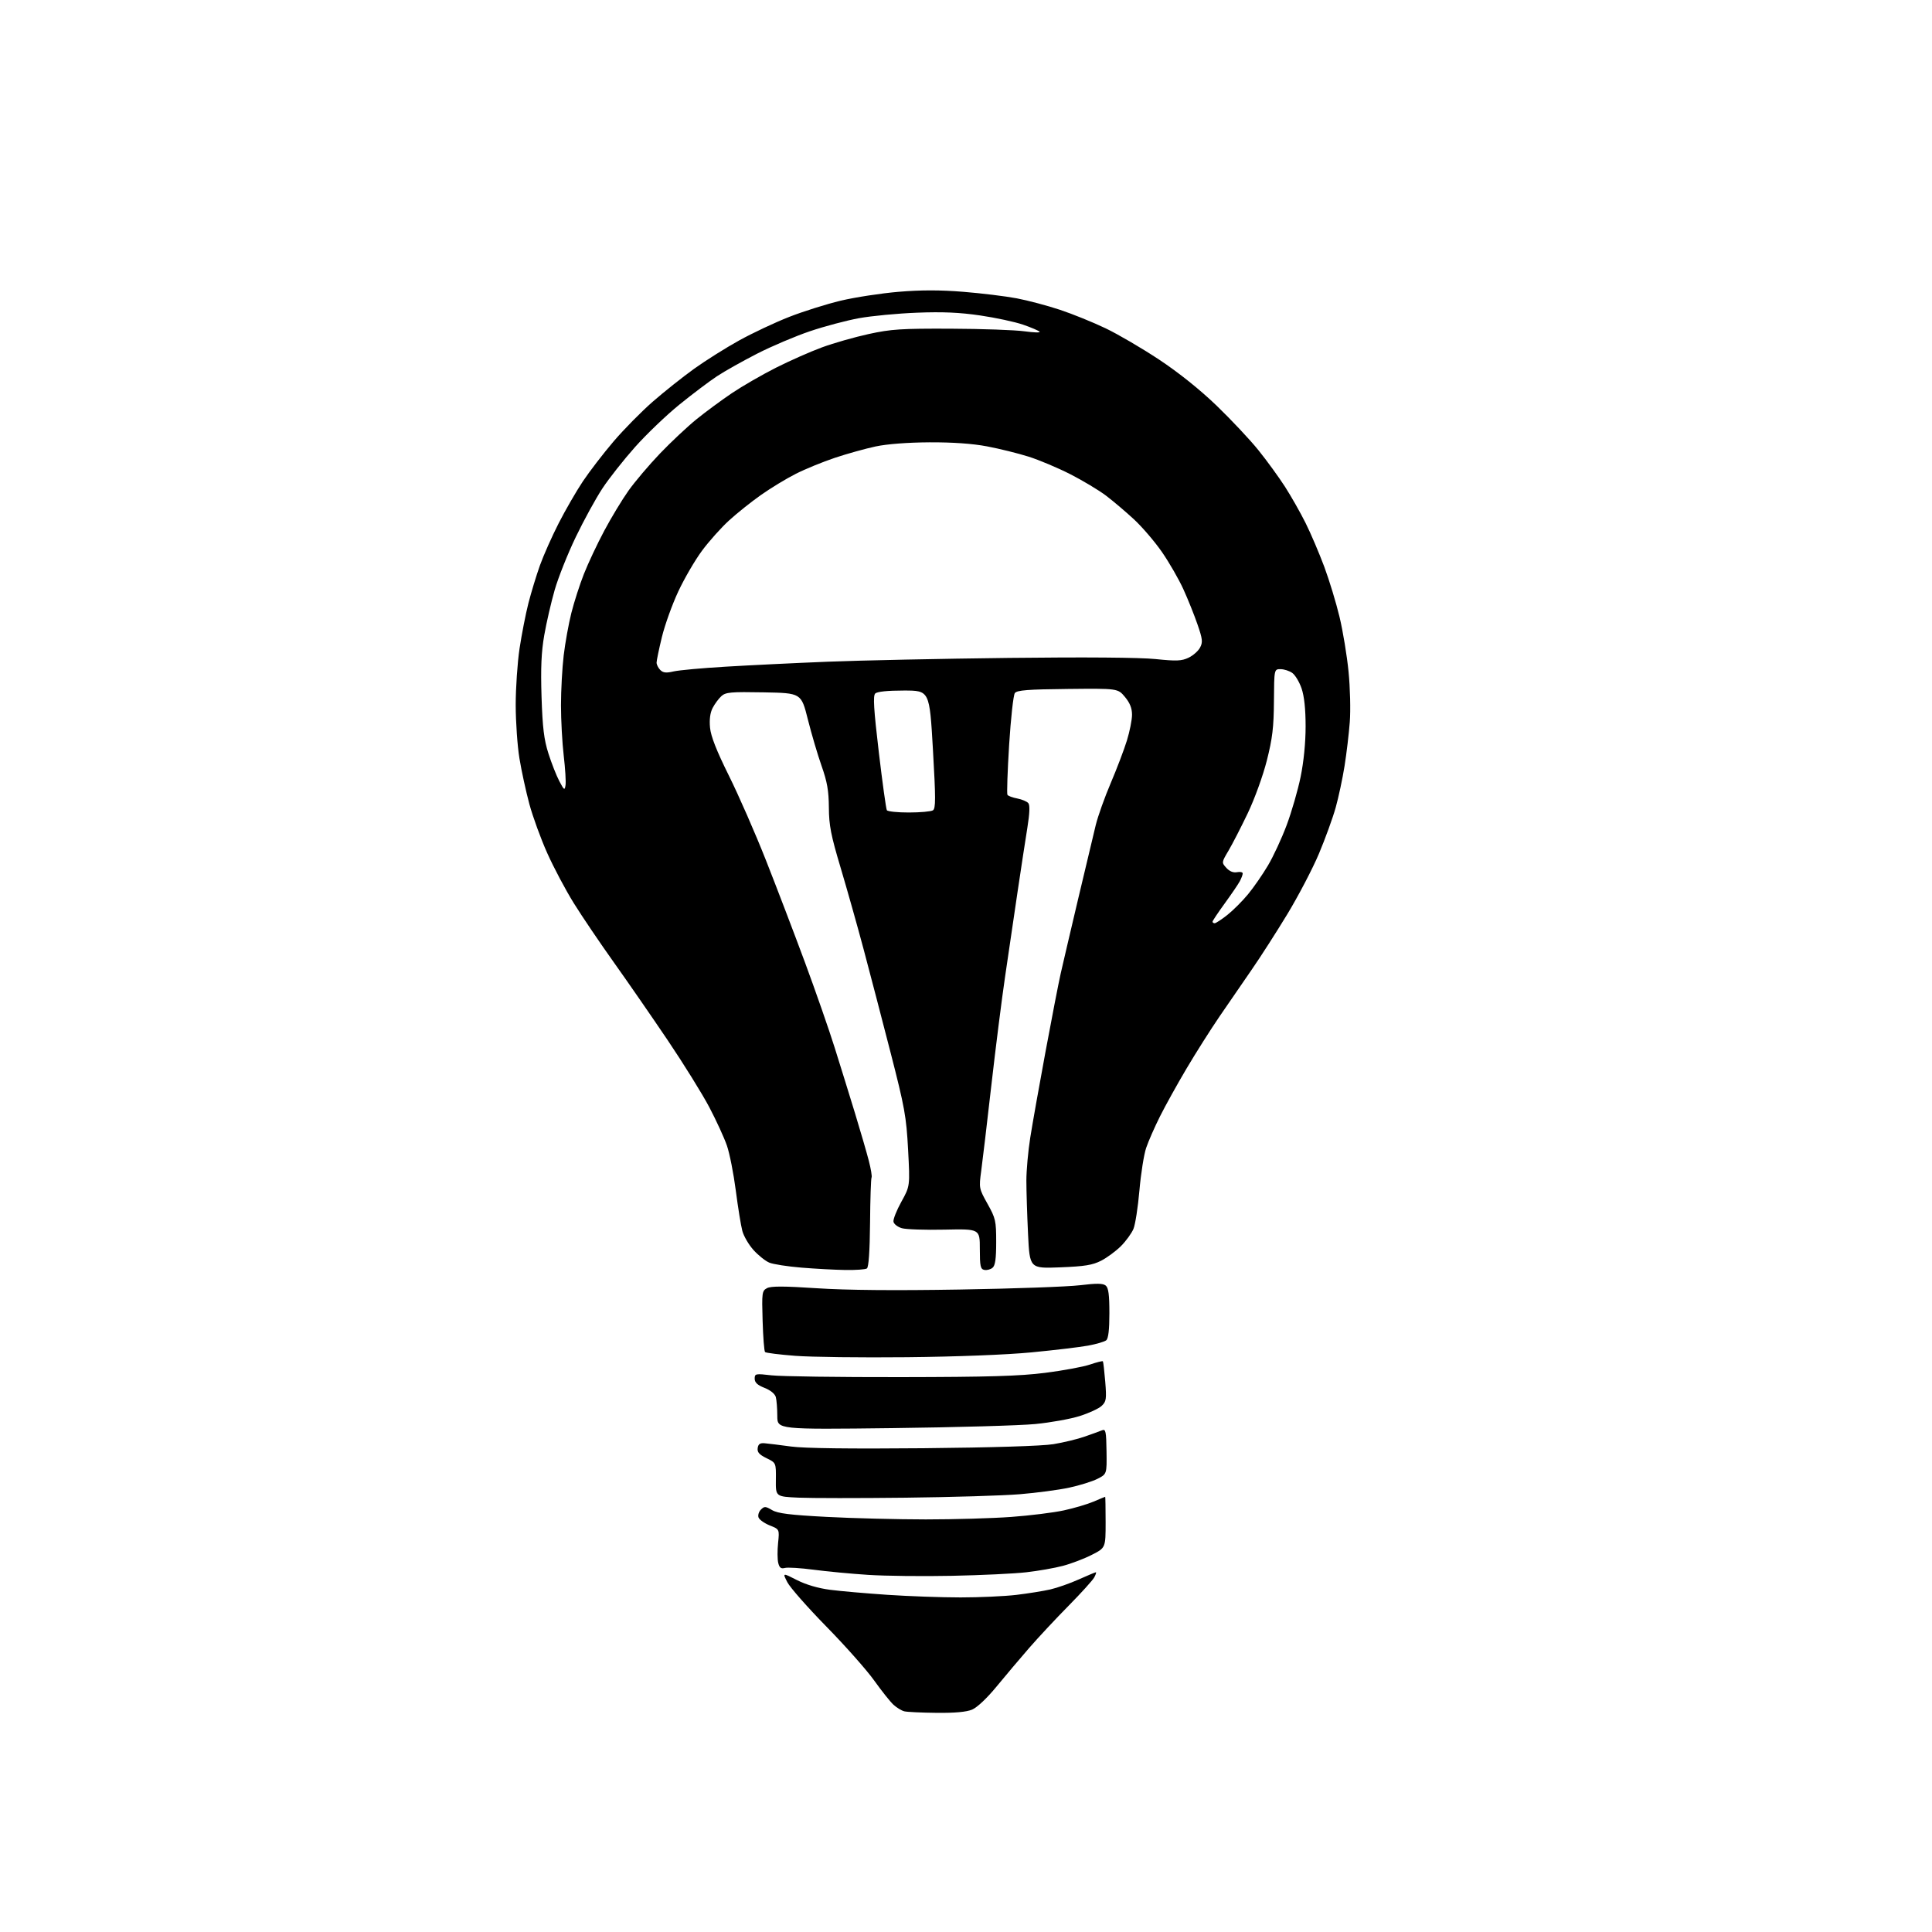 <?xml version="1.0" encoding="UTF-8" standalone="no"?>
<svg 
  version="1.1" 
  xmlns="http://www.w3.org/2000/svg" 
  xmlns:xlink="http://www.w3.org/1999/xlink" 
  xmlns:svg="http://www.w3.org/2000/svg"
  xmlns:rdf="http://www.w3.org/1999/02/22-rdf-syntax-ns#"
  xmlns:cc="http://creativecommons.org/ns#"
  xmlns:dc="http://purl.org/dc/elements/1.1/"
  viewBox="0 0 768 768"
  width="768"
  height="768"
>
<style>svg {background-color: white; }</style>"
<path stroke="none" fill="black" fill-rule="evenodd" d="M372.28,680.88C366.35,680.82 360.60,680.55 359.50,680.28C358.40,680.02 356.45,678.83 355.16,677.65C353.88,676.47 350.42,672.12 347.48,668.00C344.54,663.88 336.01,654.25 328.52,646.61C321.03,638.97 314.03,631.02 312.97,628.94C311.05,625.17 311.05,625.17 316.77,628.09C320.41,629.94 325.23,631.36 330.00,631.97C334.12,632.51 344.40,633.40 352.83,633.97C361.26,634.54 374.32,635.00 381.86,635.00C389.39,635.00 399.37,634.54 404.03,633.99C408.69,633.43 414.75,632.46 417.50,631.83C420.25,631.20 425.35,629.41 428.84,627.84C432.33,626.28 435.39,625.00 435.63,625.00C435.87,625.00 435.58,625.92 434.98,627.04C434.38,628.16 429.80,633.22 424.80,638.29C419.80,643.35 412.74,650.92 409.11,655.09C405.47,659.27 399.64,666.18 396.14,670.44C392.34,675.07 388.42,678.76 386.42,679.60C384.17,680.54 379.51,680.96 372.28,680.88zM378.50,626.41C366.95,626.65 351.95,626.48 345.16,626.04C338.38,625.60 328.61,624.68 323.44,623.99C318.28,623.31 313.15,622.99 312.03,623.28C310.47,623.69 309.84,623.22 309.37,621.32C309.02,619.95 308.99,616.37 309.30,613.38C309.86,607.93 309.86,607.93 306.01,606.39C303.89,605.54 301.88,604.12 301.54,603.24C301.20,602.36 301.62,600.95 302.46,600.11C303.85,598.72 304.29,598.74 306.90,600.28C309.17,601.62 313.96,602.22 328.65,602.99C339.02,603.54 356.73,603.98 368.00,603.99C379.27,603.99 394.57,603.55 402.00,603.00C409.43,602.46 418.83,601.29 422.91,600.40C426.98,599.52 432.31,597.94 434.74,596.90C437.17,595.85 439.24,595.00 439.33,595.00C439.42,595.00 439.50,599.56 439.50,605.14C439.50,615.29 439.50,615.29 433.95,618.10C430.90,619.65 425.72,621.62 422.45,622.47C419.18,623.33 412.68,624.47 408.00,625.00C403.32,625.54 390.05,626.18 378.50,626.41zM359.86,595.36C341.51,595.57 322.42,595.56 317.42,595.34C308.34,594.93 308.34,594.93 308.42,588.21C308.50,581.50 308.50,581.50 304.69,579.64C301.80,578.23 300.96,577.27 301.19,575.64C301.42,574.03 302.12,573.55 304.00,573.72C305.38,573.84 310.10,574.42 314.50,575.02C319.69,575.73 338.14,575.96 367.00,575.69C394.41,575.43 414.28,574.81 418.74,574.08C422.72,573.43 428.35,572.07 431.24,571.05C434.13,570.04 437.23,568.91 438.12,568.55C439.53,567.97 439.75,569.02 439.86,576.93C439.99,585.97 439.99,585.97 436.24,587.87C434.18,588.91 429.12,590.49 425.00,591.37C420.88,592.26 412.04,593.43 405.36,593.98C398.68,594.53 378.20,595.15 359.86,595.36zM354.75,567.70C309.00,568.25 309.00,568.25 308.99,562.87C308.98,559.92 308.72,556.54 308.40,555.37C308.05,554.08 306.28,552.63 303.91,551.70C301.09,550.59 300.00,549.58 300.00,548.05C300.00,546.04 300.31,545.98 306.75,546.72C310.46,547.15 333.52,547.47 358.00,547.43C393.14,547.38 405.23,547.02 415.50,545.72C422.65,544.81 430.66,543.33 433.30,542.42C435.95,541.52 438.25,540.94 438.41,541.14C438.58,541.34 439.00,544.98 439.35,549.22C439.91,556.20 439.77,557.14 437.90,558.88C436.77,559.94 432.83,561.75 429.17,562.91C425.50,564.07 417.55,565.50 411.50,566.08C405.45,566.67 379.91,567.39 354.75,567.70zM360.50,539.51C342.35,539.70 322.38,539.45 316.12,538.96C309.86,538.48 304.46,537.80 304.12,537.46C303.78,537.11 303.34,531.51 303.15,525.01C302.81,513.83 302.91,513.12 304.90,512.06C306.46,511.22 311.58,511.23 324.75,512.10C336.54,512.87 355.60,513.05 381.50,512.61C402.95,512.26 424.46,511.49 429.30,510.90C436.01,510.09 438.45,510.13 439.55,511.04C440.64,511.94 441.00,514.70 441.00,522.00C441.00,528.59 440.59,532.09 439.75,532.78C439.06,533.35 435.80,534.31 432.50,534.91C429.20,535.52 419.07,536.72 410.00,537.59C400.12,538.54 380.26,539.31 360.50,539.51zM336.00,504.84C331.88,504.78 324.03,504.35 318.56,503.90C313.09,503.45 307.36,502.56 305.82,501.92C304.28,501.29 301.47,499.04 299.56,496.94C297.66,494.84 295.65,491.40 295.09,489.31C294.53,487.21 293.36,479.99 292.49,473.26C291.62,466.53 290.03,458.49 288.96,455.39C287.89,452.29 284.74,445.42 281.96,440.14C279.18,434.86 271.74,422.88 265.43,413.52C259.11,404.16 249.46,390.20 243.97,382.50C238.48,374.80 231.33,364.23 228.08,359.00C224.83,353.77 220.09,344.83 217.54,339.13C214.98,333.42 211.79,324.65 210.43,319.63C209.08,314.61 207.30,306.45 206.49,301.50C205.67,296.55 205.01,286.98 205.00,280.24C205.00,273.50 205.69,263.39 206.53,257.78C207.38,252.17 208.96,244.07 210.05,239.79C211.15,235.51 213.21,228.74 214.63,224.75C216.06,220.76 219.41,213.22 222.08,208.00C224.75,202.78 229.08,195.27 231.71,191.33C234.35,187.39 239.82,180.27 243.87,175.52C247.92,170.76 254.94,163.64 259.47,159.68C264.00,155.73 271.41,149.84 275.93,146.59C280.46,143.34 288.51,138.27 293.83,135.33C299.15,132.39 308.08,128.18 313.68,125.99C319.28,123.79 328.51,120.89 334.18,119.53C339.86,118.18 350.20,116.59 357.17,116.00C366.12,115.25 373.70,115.25 382.96,116.00C390.17,116.58 399.72,117.75 404.17,118.59C408.62,119.44 416.37,121.49 421.38,123.16C426.40,124.83 434.55,128.14 439.50,130.51C444.45,132.88 454.04,138.49 460.81,142.98C468.55,148.11 477.03,154.90 483.65,161.28C489.44,166.87 496.92,174.82 500.25,178.97C503.59,183.11 508.34,189.65 510.82,193.50C513.29,197.35 516.99,203.88 519.04,208.00C521.09,212.12 524.40,219.90 526.41,225.27C528.41,230.65 531.15,239.65 532.49,245.27C533.84,250.90 535.45,260.68 536.07,267.00C536.70,273.32 536.92,282.32 536.56,287.00C536.21,291.68 535.27,299.55 534.48,304.50C533.69,309.45 532.11,316.88 530.96,321.00C529.81,325.12 526.81,333.38 524.30,339.35C521.79,345.31 516.14,356.11 511.76,363.35C507.37,370.58 500.98,380.55 497.54,385.50C494.11,390.45 488.38,398.77 484.82,404.00C481.25,409.23 475.35,418.54 471.70,424.71C468.05,430.87 463.30,439.42 461.15,443.71C459.00,447.99 456.51,453.66 455.62,456.29C454.72,458.93 453.52,466.54 452.94,473.21C452.36,479.87 451.29,486.77 450.56,488.52C449.82,490.27 447.59,493.35 445.59,495.35C443.58,497.35 440.05,499.96 437.72,501.15C434.30,502.90 431.21,503.40 421.41,503.79C409.32,504.26 409.32,504.26 408.66,490.47C408.30,482.89 408.00,473.38 408.00,469.33C408.00,465.29 408.69,457.60 409.54,452.24C410.38,446.88 413.12,431.48 415.62,418.00C418.12,404.52 420.83,390.57 421.64,387.00C422.45,383.43 425.55,370.15 428.54,357.50C431.53,344.85 434.69,331.57 435.57,328.00C436.45,324.43 439.14,316.88 441.55,311.24C443.96,305.59 446.84,298.00 447.96,294.38C449.08,290.76 450.00,286.13 450.00,284.11C450.00,281.53 449.15,279.41 447.18,277.04C444.36,273.66 444.36,273.66 424.43,273.87C408.57,274.03 404.28,274.37 403.42,275.50C402.83,276.28 401.81,285.51 401.15,296.03C400.50,306.54 400.19,315.50 400.47,315.95C400.75,316.40 402.51,317.06 404.39,317.41C406.26,317.77 408.24,318.60 408.79,319.28C409.44,320.09 409.31,323.36 408.40,329.00C407.64,333.68 405.89,345.15 404.50,354.50C403.12,363.85 400.90,378.93 399.57,388.00C398.23,397.07 395.76,416.65 394.07,431.50C392.38,446.35 390.57,461.62 390.05,465.43C389.12,472.25 389.17,472.47 392.55,478.53C395.77,484.29 396.00,485.29 396.00,493.72C396.00,500.40 395.62,503.07 394.55,503.96C393.75,504.62 392.29,505.01 391.30,504.81C389.75,504.51 389.50,503.36 389.50,496.48C389.50,488.50 389.50,488.50 375.50,488.80C367.80,488.97 360.15,488.71 358.50,488.23C356.85,487.75 355.35,486.59 355.17,485.66C354.99,484.73 356.40,481.16 358.30,477.73C361.75,471.50 361.75,471.50 360.98,457.00C360.28,443.86 359.63,440.25 354.04,418.50C350.65,405.30 345.83,386.85 343.34,377.50C340.85,368.15 336.72,353.52 334.18,345.00C330.30,332.02 329.53,328.12 329.49,321.00C329.44,314.32 328.82,310.79 326.60,304.50C325.05,300.10 322.59,291.77 321.14,286.00C318.50,275.50 318.50,275.50 303.61,275.22C290.51,274.98 288.48,275.16 286.76,276.72C285.68,277.70 284.12,279.81 283.29,281.41C282.29,283.35 281.94,286.00 282.25,289.26C282.58,292.71 284.84,298.45 289.76,308.36C293.63,316.15 300.26,331.29 304.49,342.01C308.72,352.73 315.68,370.95 319.96,382.50C324.23,394.05 329.57,409.35 331.81,416.50C334.06,423.65 337.68,435.35 339.87,442.50C342.05,449.65 344.53,458.17 345.37,461.43C346.21,464.68 346.70,467.67 346.46,468.07C346.21,468.46 345.94,476.60 345.86,486.14C345.75,497.47 345.31,503.76 344.60,504.23C343.99,504.64 340.12,504.91 336.00,504.84zM482.86,367.00C483.33,367.00 485.59,365.52 487.88,363.71C490.17,361.90 493.86,358.21 496.09,355.51C498.32,352.82 501.89,347.66 504.03,344.05C506.17,340.45 509.52,333.23 511.47,328.00C513.43,322.77 515.92,314.15 517.01,308.84C518.25,302.83 519.00,295.26 519.00,288.77C519.00,281.85 518.46,276.78 517.40,273.67C516.52,271.09 514.85,268.31 513.68,267.49C512.51,266.67 510.42,266.00 509.03,266.00C506.50,266.00 506.50,266.00 506.41,278.75C506.34,289.11 505.81,293.52 503.60,302.27C502.06,308.36 498.76,317.48 496.00,323.27C493.31,328.90 489.86,335.60 488.33,338.18C485.58,342.83 485.57,342.87 487.50,345.00C488.75,346.38 490.26,346.99 491.72,346.71C492.97,346.47 494.00,346.69 494.00,347.20C494.00,347.71 493.48,349.11 492.84,350.31C492.20,351.50 489.50,355.47 486.84,359.13C484.18,362.79 482.00,366.05 482.00,366.39C482.00,366.73 482.39,367.00 482.86,367.00zM361.31,322.98C365.81,322.98 370.11,322.58 370.85,322.12C371.98,321.40 371.98,317.49 370.85,297.88C369.50,274.50 369.50,274.50 359.30,274.50C352.76,274.50 348.67,274.93 347.91,275.69C347.00,276.60 347.32,281.92 349.34,299.00C350.78,311.17 352.22,321.55 352.54,322.07C352.86,322.58 356.80,322.99 361.31,322.98zM224.81,312.08C225.01,310.75 224.69,305.50 224.09,300.41C223.49,295.32 223.00,286.29 223.00,280.33C223.00,274.37 223.49,265.45 224.08,260.50C224.67,255.55 226.04,247.98 227.12,243.67C228.20,239.37 230.44,232.39 232.11,228.17C233.77,223.95 237.40,216.24 240.17,211.04C242.93,205.84 247.29,198.64 249.84,195.04C252.40,191.44 258.04,184.79 262.38,180.25C266.72,175.72 273.25,169.60 276.88,166.65C280.52,163.70 286.88,159.02 291.00,156.24C295.12,153.47 303.00,148.93 308.50,146.15C314.00,143.38 322.23,139.74 326.79,138.07C331.35,136.39 339.67,134.02 345.29,132.79C354.26,130.83 358.23,130.58 378.00,130.66C390.38,130.71 403.55,131.18 407.27,131.70C411.00,132.22 413.69,132.29 413.25,131.85C412.81,131.41 409.83,130.14 406.62,129.04C403.42,127.94 395.79,126.30 389.65,125.40C381.49,124.20 374.75,123.90 364.50,124.30C356.80,124.60 346.45,125.58 341.50,126.48C336.55,127.38 327.77,129.71 322.00,131.66C316.23,133.61 306.77,137.62 301.00,140.57C295.23,143.53 288.02,147.57 285.00,149.57C281.98,151.56 275.27,156.62 270.09,160.82C264.92,165.01 256.98,172.61 252.45,177.70C247.92,182.79 242.07,190.20 239.45,194.18C236.83,198.15 232.08,206.83 228.89,213.45C225.70,220.08 221.93,229.55 220.50,234.50C219.08,239.45 217.21,247.55 216.35,252.50C215.18,259.17 214.91,265.51 215.27,277.00C215.67,289.27 216.24,293.96 218.00,299.50C219.22,303.35 221.17,308.30 222.33,310.50C224.27,314.19 224.47,314.31 224.81,312.08zM267.72,266.91C269.80,266.42 279.15,265.56 288.50,265.01C297.85,264.45 316.07,263.56 329.00,263.04C341.93,262.52 374.33,261.84 401.02,261.53C431.10,261.18 453.26,261.35 459.36,261.99C467.65,262.85 469.70,262.76 472.45,261.46C474.24,260.61 476.31,258.80 477.03,257.44C478.18,255.29 478.05,254.08 476.03,248.23C474.76,244.53 472.24,238.25 470.43,234.27C468.63,230.30 464.80,223.65 461.94,219.50C459.07,215.35 454.03,209.46 450.74,206.42C447.45,203.38 442.44,199.13 439.60,196.98C436.76,194.84 430.40,191.03 425.47,188.51C420.53,185.99 413.07,182.85 408.87,181.52C404.68,180.20 397.25,178.36 392.37,177.44C386.57,176.34 378.66,175.79 369.50,175.83C360.86,175.88 352.66,176.50 348.08,177.47C344.01,178.34 336.71,180.37 331.87,181.99C327.04,183.61 320.02,186.48 316.29,188.38C312.55,190.27 306.34,194.05 302.47,196.78C298.61,199.50 292.90,204.06 289.79,206.91C286.67,209.76 281.84,215.16 279.05,218.93C276.27,222.69 272.02,229.98 269.62,235.13C267.21,240.28 264.29,248.42 263.12,253.21C261.96,258.01 261.00,262.59 261.00,263.39C261.00,264.20 261.66,265.52 262.47,266.33C263.60,267.46 264.82,267.59 267.72,266.91z" />

</svg>